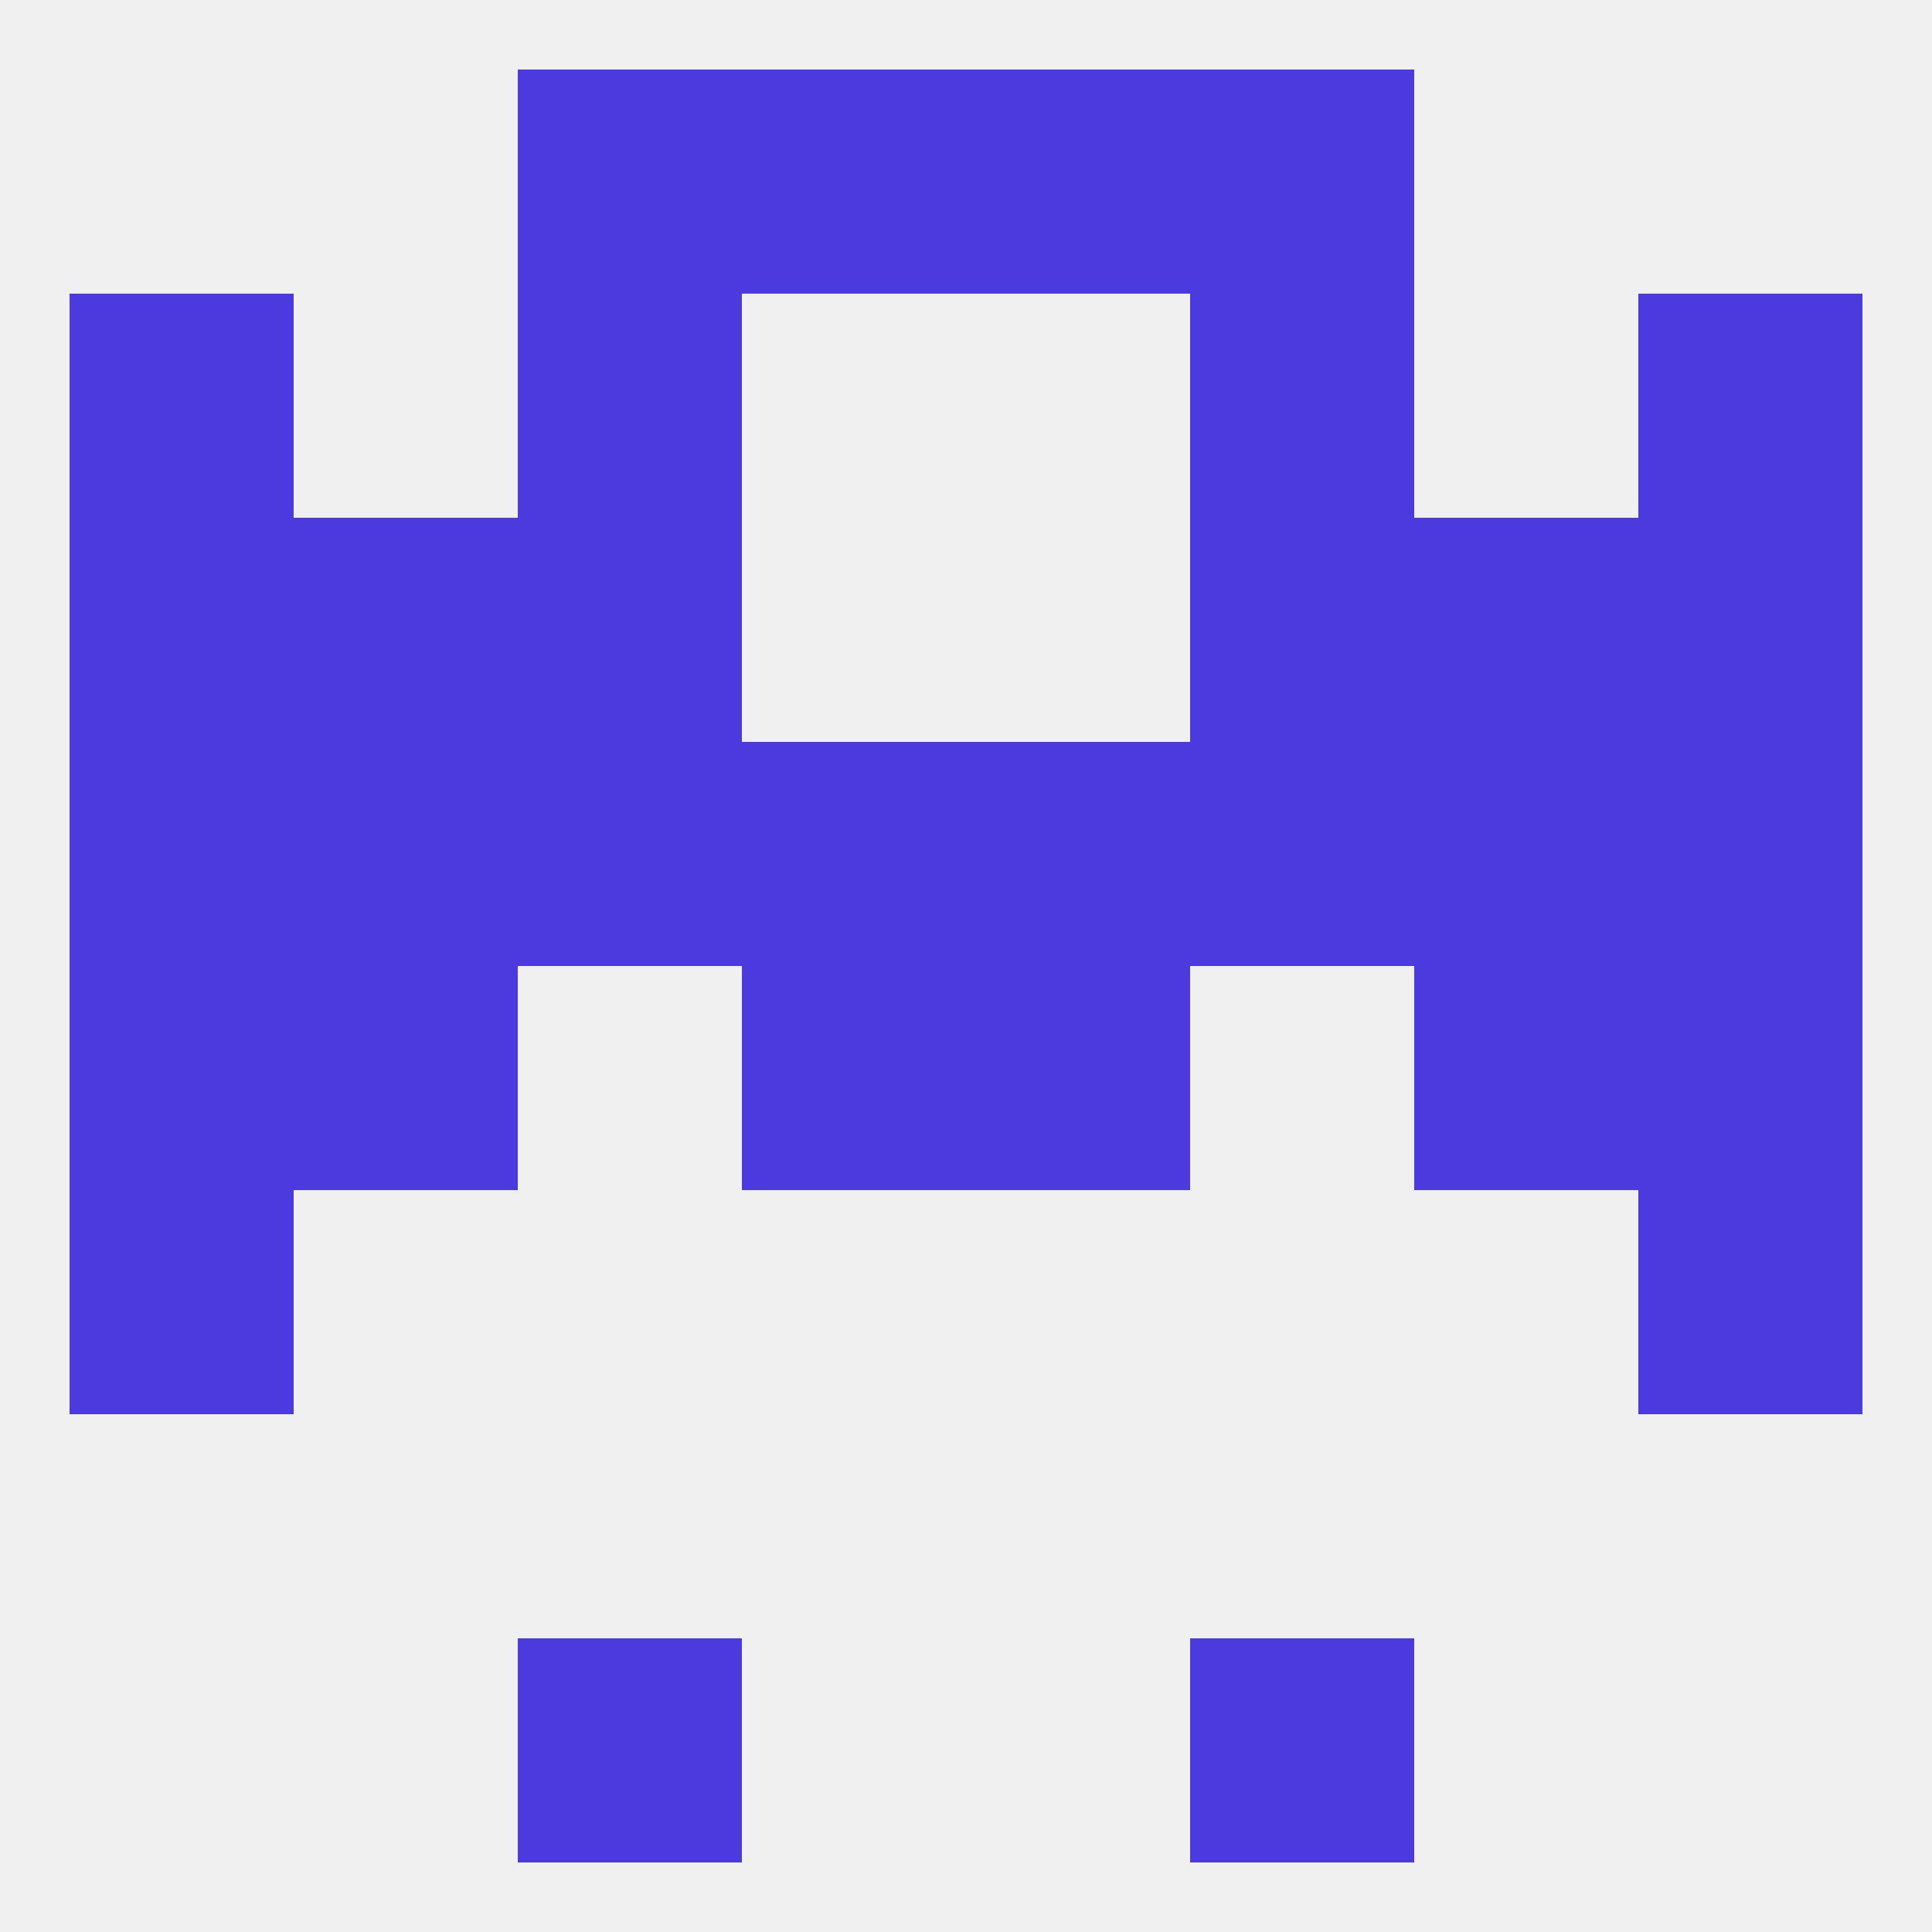 
<!--   <?xml version="1.0"?> -->
<svg version="1.1" baseprofile="full" xmlns="http://www.w3.org/2000/svg" xmlns:xlink="http://www.w3.org/1999/xlink" xmlns:ev="http://www.w3.org/2001/xml-events" width="250" height="250" viewBox="0 0 250 250" >
	<rect width="100%" height="100%" fill="rgba(240,240,240,255)"/>

	<rect x="9" y="154" width="29" height="29" fill="rgba(75,58,221,255)"/>
	<rect x="212" y="154" width="29" height="29" fill="rgba(75,58,221,255)"/>
	<rect x="183" y="96" width="29" height="29" fill="rgba(75,58,221,255)"/>
	<rect x="67" y="96" width="29" height="29" fill="rgba(75,58,221,255)"/>
	<rect x="154" y="96" width="29" height="29" fill="rgba(75,58,221,255)"/>
	<rect x="212" y="96" width="29" height="29" fill="rgba(75,58,221,255)"/>
	<rect x="96" y="96" width="29" height="29" fill="rgba(75,58,221,255)"/>
	<rect x="125" y="96" width="29" height="29" fill="rgba(75,58,221,255)"/>
	<rect x="38" y="96" width="29" height="29" fill="rgba(75,58,221,255)"/>
	<rect x="9" y="96" width="29" height="29" fill="rgba(75,58,221,255)"/>
	<rect x="212" y="67" width="29" height="29" fill="rgba(75,58,221,255)"/>
	<rect x="67" y="67" width="29" height="29" fill="rgba(75,58,221,255)"/>
	<rect x="154" y="67" width="29" height="29" fill="rgba(75,58,221,255)"/>
	<rect x="38" y="67" width="29" height="29" fill="rgba(75,58,221,255)"/>
	<rect x="183" y="67" width="29" height="29" fill="rgba(75,58,221,255)"/>
	<rect x="9" y="67" width="29" height="29" fill="rgba(75,58,221,255)"/>
	<rect x="9" y="38" width="29" height="29" fill="rgba(75,58,221,255)"/>
	<rect x="212" y="38" width="29" height="29" fill="rgba(75,58,221,255)"/>
	<rect x="67" y="38" width="29" height="29" fill="rgba(75,58,221,255)"/>
	<rect x="154" y="38" width="29" height="29" fill="rgba(75,58,221,255)"/>
	<rect x="67" y="9" width="29" height="29" fill="rgba(75,58,221,255)"/>
	<rect x="154" y="9" width="29" height="29" fill="rgba(75,58,221,255)"/>
	<rect x="96" y="9" width="29" height="29" fill="rgba(75,58,221,255)"/>
	<rect x="125" y="9" width="29" height="29" fill="rgba(75,58,221,255)"/>
	<rect x="154" y="212" width="29" height="29" fill="rgba(75,58,221,255)"/>
	<rect x="67" y="212" width="29" height="29" fill="rgba(75,58,221,255)"/>
	<rect x="183" y="125" width="29" height="29" fill="rgba(75,58,221,255)"/>
	<rect x="9" y="125" width="29" height="29" fill="rgba(75,58,221,255)"/>
	<rect x="212" y="125" width="29" height="29" fill="rgba(75,58,221,255)"/>
	<rect x="96" y="125" width="29" height="29" fill="rgba(75,58,221,255)"/>
	<rect x="125" y="125" width="29" height="29" fill="rgba(75,58,221,255)"/>
	<rect x="38" y="125" width="29" height="29" fill="rgba(75,58,221,255)"/>
</svg>